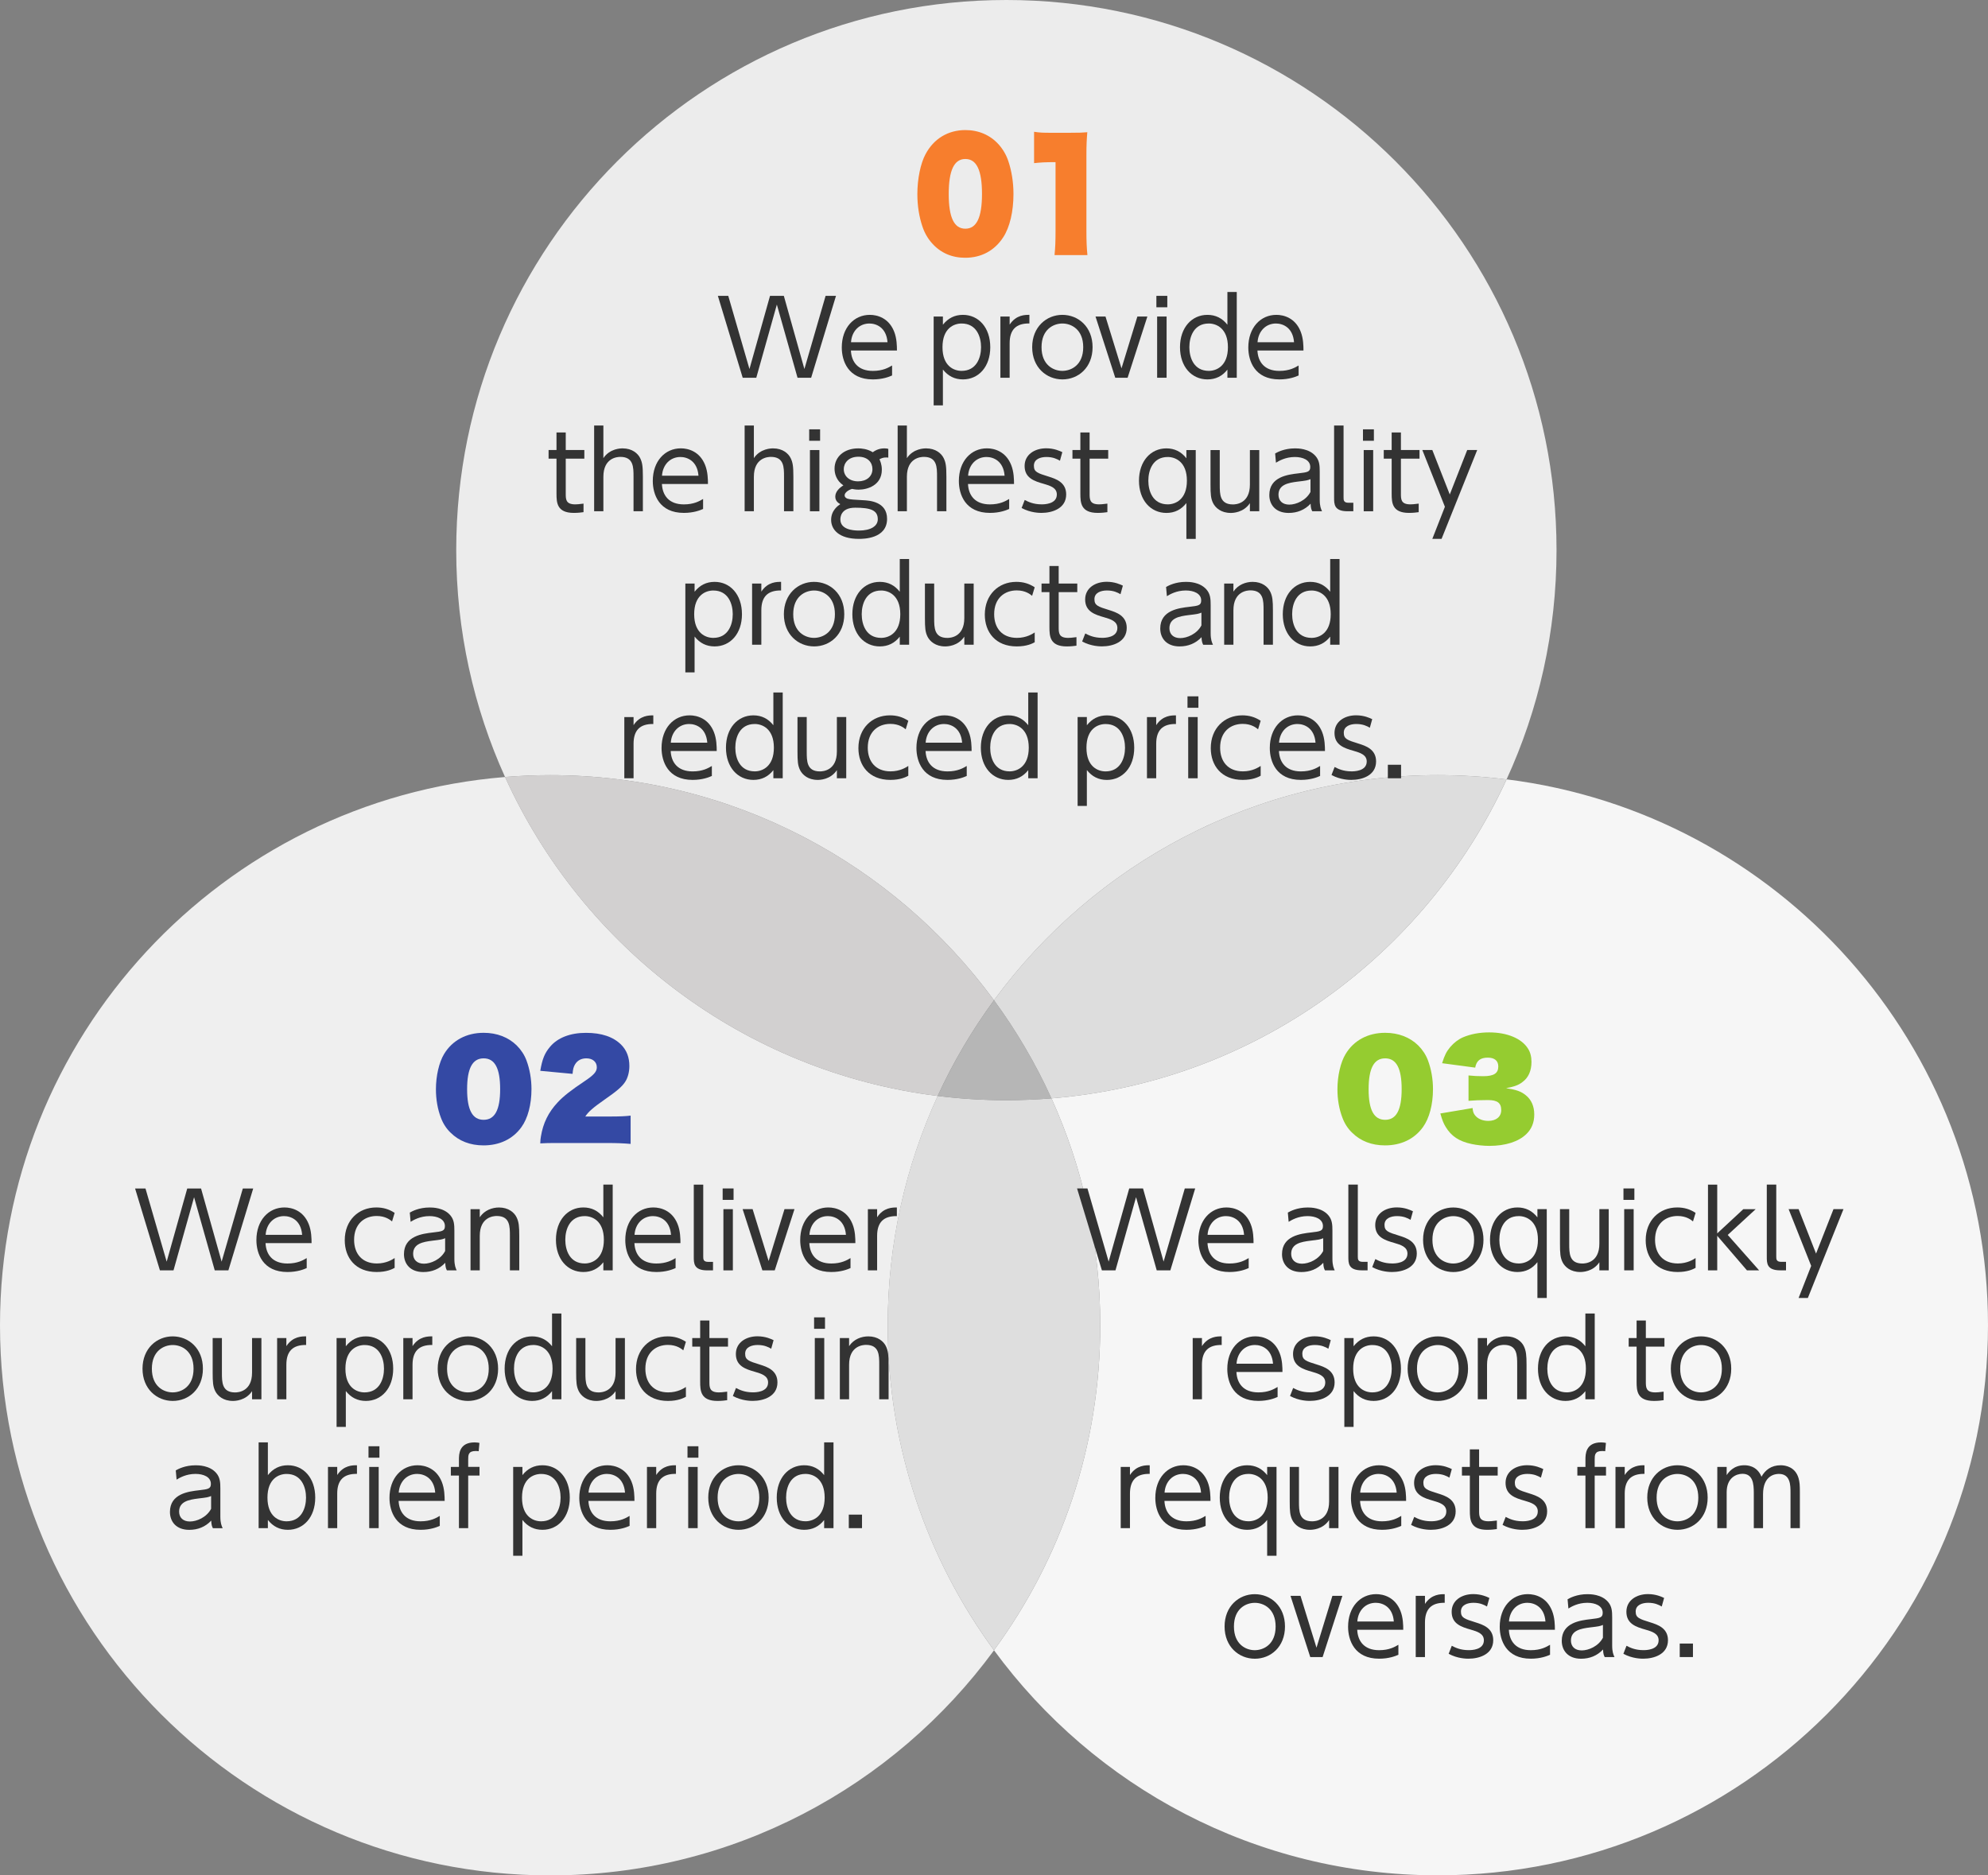 <?xml version="1.0" encoding="UTF-8"?><svg xmlns="http://www.w3.org/2000/svg" viewBox="0 0 535.53 505.21"><rect x="0" y="0" width="535.53" height="505.21" fill="#808080" stroke="none"/><defs><style>.cls-1{fill:#f77e2d;}.cls-2{fill:#f6f6f6;}.cls-3{fill:#ddd;}.cls-4{fill:#333;}.cls-5{fill:#efefef;}.cls-6{fill:#3449a4;}.cls-7{fill:#dedede;}.cls-8{fill:#b6b6b6;}.cls-9{fill:#ececec;}.cls-10{fill:#95cc30;}.cls-11{fill:#d2d0d0;}</style></defs><g id="_レイヤー_2"><path class="cls-9" d="M267.76,269.46c26.97-36.77,70.48-60.64,119.57-60.64,6.27,0,12.44.39,18.51,1.15,8.64-18.81,13.46-39.73,13.46-61.77C419.3,66.35,352.95,0,271.1,0S122.9,66.35,122.9,148.2c0,21.79,4.71,42.49,13.15,61.12,4-.32,8.05-.5,12.14-.5,49.09,0,92.6,23.88,119.57,60.64Z"/><path class="cls-5" d="M252.59,295.24c-52.03-6.48-95.68-39.93-116.53-85.92C59.89,215.49,0,279.26,0,357.02c0,81.85,66.35,148.2,148.2,148.2,49.09,0,92.6-23.88,119.57-60.64-17.99-24.53-28.63-54.8-28.63-87.55,0-22.05,4.82-42.97,13.46-61.77Z"/><path class="cls-11" d="M252.59,295.24c4.19-9.13,9.29-17.76,15.17-25.78-26.97-36.77-70.48-60.64-119.57-60.64-4.09,0-8.13.17-12.14.5,20.85,45.99,64.5,79.44,116.53,85.92Z"/><path class="cls-2" d="M405.84,209.97c-21.82,47.51-68.03,81.5-122.6,85.92,8.45,18.64,13.15,39.33,13.15,61.12,0,32.76-10.63,63.02-28.63,87.55,26.97,36.77,70.48,60.64,119.57,60.64,81.85,0,148.2-66.35,148.2-148.2,0-75.58-56.58-137.94-129.69-147.05Z"/><path class="cls-3" d="M267.76,269.46c6.02,8.21,11.23,17.06,15.47,26.43,54.57-4.42,100.78-38.41,122.6-85.92-6.06-.76-12.24-1.15-18.51-1.15-49.09,0-92.6,23.88-119.57,60.64Z"/><path class="cls-7" d="M283.24,295.89c-4,.32-8.05.5-12.14.5-6.27,0-12.44-.39-18.51-1.15-8.64,18.81-13.46,39.73-13.46,61.77,0,32.76,10.63,63.02,28.63,87.55,17.99-24.53,28.63-54.8,28.63-87.55,0-21.79-4.71-42.49-13.15-61.12Z"/><path class="cls-8" d="M252.59,295.24c6.06.76,12.24,1.15,18.51,1.15,4.09,0,8.13-.17,12.14-.5-4.25-9.37-9.45-18.22-15.47-26.43-5.88,8.02-10.98,16.65-15.17,25.78Z"/></g><g id="_レイヤー_1"><path class="cls-4" d="M203.74,101.76h-3.67l-6.69-22.06h2.8l5.71,19.71,5.54-19.71h3.72l5.54,19.71,5.71-19.71h2.8l-6.69,22.06h-3.67l-5.57-19.71-5.54,19.71Z"/><path class="cls-4" d="M229.22,94.43c.14,3.02,1.85,5.49,5.91,5.49,2.72,0,4.23-.9,5.18-1.46v2.69c-.76.34-2.52,1.06-5.18,1.06-6.66,0-8.37-4.98-8.37-8.6,0-5.35,3.3-8.79,7.56-8.79,2.02,0,5.07.84,6.52,4.45.76,1.85.78,4.03.78,5.15h-12.4ZM239.08,92.19c-.31-4-3.05-5.04-4.87-5.04-2.72,0-4.76,2.04-4.96,5.04h9.83Z"/><path class="cls-4" d="M254,87.48c1.4-1.76,3.16-2.66,5.4-2.66,4.2,0,7.36,3.42,7.36,8.71s-3.16,8.68-7.36,8.68c-2.24,0-4-.9-5.4-2.66v9.66h-2.49v-23.94h2.49v2.21ZM259.04,99.91c4,0,5.24-3.56,5.24-6.38s-1.23-6.38-5.24-6.38c-2.07,0-5.15,1.26-5.15,6.38s3.08,6.38,5.15,6.38Z"/><path class="cls-4" d="M269.49,101.76v-16.49h2.49v2.18c1.76-2.69,4.26-2.63,5.32-2.63v2.32c-3.58-.06-5.32,1.68-5.32,5.32v9.3h-2.49Z"/><path class="cls-4" d="M286.17,84.82c4.31,0,8.15,3.22,8.15,8.71s-3.84,8.68-8.12,8.68-8.15-3.22-8.15-8.68,3.86-8.71,8.12-8.71ZM286.17,99.91c2.41,0,5.63-1.57,5.63-6.38s-3.22-6.38-5.6-6.38-5.63,1.54-5.63,6.38,3.25,6.38,5.6,6.38Z"/><path class="cls-4" d="M306.39,85.27h2.69l-5.32,16.49h-3.33l-5.32-16.49h2.69l4.31,13.97,4.28-13.97Z"/><path class="cls-4" d="M314.45,82.78h-2.94v-3.08h2.94v3.08ZM314.26,101.76h-2.55v-16.49h2.55v16.49Z"/><path class="cls-4" d="M330.64,99.58c-1.37,1.74-3.16,2.63-5.38,2.63-4.23,0-7.39-3.42-7.39-8.68s3.16-8.71,7.39-8.71c2.21,0,4,.9,5.38,2.66v-8.82h2.52v23.1h-2.52v-2.18ZM325.63,87.15c-4.03,0-5.24,3.56-5.24,6.38s1.2,6.38,5.24,6.38c2.04,0,5.15-1.29,5.15-6.38s-3.11-6.38-5.15-6.38Z"/><path class="cls-4" d="M338.73,94.43c.14,3.02,1.85,5.49,5.91,5.49,2.72,0,4.23-.9,5.18-1.46v2.69c-.76.34-2.52,1.06-5.18,1.06-6.66,0-8.37-4.98-8.37-8.6,0-5.35,3.3-8.79,7.56-8.79,2.02,0,5.07.84,6.52,4.45.76,1.85.78,4.03.78,5.15h-12.4ZM348.59,92.19c-.31-4-3.05-5.04-4.87-5.04-2.72,0-4.76,2.04-4.96,5.04h9.83Z"/><path class="cls-4" d="M149.91,116.5h2.49v4.73h5.01v2.32h-5.01v9.41c0,1.54,0,2.91,2.55,2.91.36,0,1.01-.03,2.24-.2v2.3c-.59.08-1.46.2-2.6.2-4.56,0-4.68-2.74-4.68-5.21v-9.41h-2.13v-2.32h2.13v-4.73Z"/><path class="cls-4" d="M160.05,137.73v-23.1h2.49v8.79c1.74-2.6,4.65-2.63,5.18-2.63,2.58,0,4.12,1.37,4.73,2.63.56,1.15.73,2.16.73,5.01v9.3h-2.52v-9.3c0-2.58,0-5.35-3.56-5.35-.78,0-4.56.22-4.56,5.35v9.3h-2.49Z"/><path class="cls-4" d="M178.31,130.39c.14,3.02,1.85,5.49,5.91,5.49,2.72,0,4.23-.9,5.18-1.46v2.69c-.76.34-2.52,1.06-5.18,1.06-6.66,0-8.37-4.98-8.37-8.6,0-5.35,3.3-8.79,7.56-8.79,2.02,0,5.07.84,6.52,4.45.76,1.85.78,4.03.78,5.15h-12.4ZM188.16,128.15c-.31-4-3.05-5.04-4.87-5.04-2.72,0-4.76,2.04-4.96,5.04h9.83Z"/><path class="cls-4" d="M200.59,137.73v-23.1h2.49v8.79c1.74-2.6,4.65-2.63,5.18-2.63,2.58,0,4.12,1.37,4.73,2.63.56,1.15.73,2.16.73,5.01v9.3h-2.52v-9.3c0-2.58,0-5.35-3.56-5.35-.78,0-4.56.22-4.56,5.35v9.3h-2.49Z"/><path class="cls-4" d="M220.92,118.74h-2.94v-3.08h2.94v3.08ZM220.73,137.73h-2.55v-16.49h2.55v16.49Z"/><path class="cls-4" d="M239.29,123.28c-.48-.06-1.37-.14-2.38.45.14.31.64,1.29.64,2.8,0,4.23-3.92,5.38-6.24,5.38-.87,0-1.46-.14-1.79-.2-1.09.31-1.99,1.06-1.99,1.71,0,.59.5.81.76.92.7.22,1.76.28,4.31.42,1.54.08,6.36.34,6.36,5.01,0,5.4-6.44,5.4-7.59,5.4-5.43,0-7.48-2.55-7.48-5.12s1.9-3.86,2.46-4.23c-.56-.34-1.34-.87-1.34-2.04,0-1.32,1.12-2.38,2.18-3.02-1.93-1.32-2.38-3.19-2.38-4.51,0-3.19,2.6-5.46,6.38-5.46.81,0,2.44.11,3.92,1.04.95-.7,1.96-1.04,3.14-1.04.56,0,.76.06,1.04.14v2.35ZM230.36,136.77c-3.98,0-3.98,2.77-3.98,3.16,0,2.66,3.22,3,4.98,3,3.14,0,5.1-1.15,5.1-3.05,0-2.44-1.96-3.11-6.1-3.11ZM227.3,126.42c0,1.79,1.46,3.25,3.86,3.25,2.27,0,3.86-1.32,3.86-3.3,0-1.76-1.23-3.33-3.78-3.33-2.74,0-3.95,1.76-3.95,3.39Z"/><path class="cls-4" d="M241.81,137.73v-23.1h2.49v8.79c1.74-2.6,4.65-2.63,5.18-2.63,2.58,0,4.12,1.37,4.73,2.63.56,1.15.73,2.16.73,5.01v9.3h-2.52v-9.3c0-2.58,0-5.35-3.56-5.35-.78,0-4.56.22-4.56,5.35v9.3h-2.49Z"/><path class="cls-4" d="M260.76,130.39c.14,3.02,1.85,5.49,5.91,5.49,2.72,0,4.23-.9,5.18-1.46v2.69c-.76.34-2.52,1.06-5.18,1.06-6.66,0-8.37-4.98-8.37-8.6,0-5.35,3.3-8.79,7.56-8.79,2.02,0,5.07.84,6.52,4.45.76,1.85.78,4.03.78,5.15h-12.4ZM270.62,128.15c-.31-4-3.05-5.04-4.87-5.04-2.72,0-4.76,2.04-4.96,5.04h9.83Z"/><path class="cls-4" d="M285.54,124.12c-.78-.45-1.85-1.01-3.67-1.01-1.57,0-3.36.56-3.36,2.35,0,1.68.92,1.99,4,2.94,1.85.59,4.7,1.48,4.7,4.79,0,3.78-3.72,4.98-6.66,4.98-.5,0-2.94,0-5.35-1.32l.84-2.16c.92.48,2.32,1.18,4.56,1.18.59,0,4.09,0,4.09-2.66,0-1.85-1.88-2.38-3.5-2.86-2.58-.73-5.18-1.57-5.18-4.82,0-3.05,2.69-4.76,5.82-4.76,2.16,0,3.7.73,4.34,1.04l-.64,2.3Z"/><path class="cls-4" d="M291.03,116.5h2.49v4.73h5.01v2.32h-5.01v9.41c0,1.54,0,2.91,2.55,2.91.36,0,1.01-.03,2.24-.2v2.3c-.59.08-1.46.2-2.6.2-4.56,0-4.68-2.74-4.68-5.21v-9.41h-2.13v-2.32h2.13v-4.73Z"/><path class="cls-4" d="M319.59,121.24h2.52v23.94h-2.52v-9.66c-1.37,1.76-3.16,2.66-5.38,2.66-4.23,0-7.39-3.42-7.39-8.68s3.16-8.71,7.39-8.71c2.21,0,4,.9,5.38,2.66v-2.21ZM314.58,123.11c-4.03,0-5.24,3.56-5.24,6.38s1.2,6.38,5.24,6.38c2.04,0,5.15-1.29,5.15-6.38s-3.11-6.38-5.15-6.38Z"/><path class="cls-4" d="M339.22,121.24v16.49h-2.52v-2.18c-1.74,2.6-4.65,2.63-5.18,2.63-2.58,0-4.09-1.37-4.73-2.63-.62-1.26-.7-2.41-.7-5.01v-9.3h2.49v9.3c0,2.6,0,5.35,3.56,5.35.78,0,4.56-.2,4.56-5.35v-9.3h2.52Z"/><path class="cls-4" d="M343.5,122.16c.64-.36,2.49-1.37,5.35-1.37.73,0,3.75,0,5.54,2.07,1.04,1.2,1.12,2.52,1.12,4.2v7.56c0,1.76.34,2.49.62,3.11h-2.63c-.2-.39-.42-.84-.45-2.04-1.57,1.68-3.61,2.49-5.91,2.49-3.58,0-5.21-2.27-5.21-4.82,0-4.93,5.01-5.52,7.87-5.85,2.35-.28,3.16-.36,3.16-1.71,0-1.9-2.04-2.69-4.14-2.69-2.55,0-4.31,1.06-5.1,1.54l-.22-2.49ZM353.02,129.08c-.84.34-1.09.39-3.5.67-2.44.31-5.12.78-5.12,3.53,0,1.6,1.06,2.66,2.91,2.66s4.51-1.12,5.71-3.42v-3.44Z"/><path class="cls-4" d="M364.56,137.73h-1.54c-3.64,0-3.64-1.9-3.64-3.67v-19.43h2.55v19.35c0,.73,0,1.46,1.34,1.46h1.29v2.3Z"/><path class="cls-4" d="M370.1,118.74h-2.94v-3.08h2.94v3.08ZM369.91,137.73h-2.55v-16.49h2.55v16.49Z"/><path class="cls-4" d="M374.89,116.5h2.49v4.73h5.01v2.32h-5.01v9.41c0,1.54,0,2.91,2.55,2.91.36,0,1.01-.03,2.24-.2v2.3c-.59.08-1.46.2-2.6.2-4.56,0-4.68-2.74-4.68-5.21v-9.41h-2.13v-2.32h2.13v-4.73Z"/><path class="cls-4" d="M389.23,136.52l-6.08-15.29h2.69l4.7,11.98,4.7-11.98h2.69l-9.6,23.94h-2.49l3.39-8.65Z"/><path class="cls-4" d="M187.11,159.41c1.4-1.76,3.16-2.66,5.4-2.66,4.2,0,7.36,3.42,7.36,8.71s-3.16,8.68-7.36,8.68c-2.24,0-4-.9-5.4-2.66v9.66h-2.49v-23.94h2.49v2.21ZM192.15,171.84c4,0,5.24-3.56,5.24-6.38s-1.23-6.38-5.24-6.38c-2.07,0-5.15,1.26-5.15,6.38s3.08,6.38,5.15,6.38Z"/><path class="cls-4" d="M202.6,173.69v-16.49h2.49v2.18c1.76-2.69,4.26-2.63,5.32-2.63v2.32c-3.58-.06-5.32,1.68-5.32,5.32v9.3h-2.49Z"/><path class="cls-4" d="M219.28,156.75c4.31,0,8.15,3.22,8.15,8.71s-3.84,8.68-8.12,8.68-8.15-3.22-8.15-8.68,3.86-8.71,8.12-8.71ZM219.28,171.84c2.41,0,5.63-1.57,5.63-6.38s-3.22-6.38-5.6-6.38-5.63,1.54-5.63,6.38,3.25,6.38,5.6,6.38Z"/><path class="cls-4" d="M242.38,171.51c-1.37,1.74-3.16,2.63-5.38,2.63-4.23,0-7.39-3.42-7.39-8.68s3.16-8.71,7.39-8.71c2.21,0,4,.9,5.38,2.66v-8.82h2.52v23.1h-2.52v-2.18ZM237.37,159.08c-4.03,0-5.24,3.56-5.24,6.38s1.2,6.38,5.24,6.38c2.04,0,5.15-1.29,5.15-6.38s-3.11-6.38-5.15-6.38Z"/><path class="cls-4" d="M262.29,157.2v16.49h-2.52v-2.18c-1.74,2.6-4.65,2.63-5.18,2.63-2.58,0-4.09-1.37-4.73-2.63-.62-1.26-.7-2.41-.7-5.01v-9.3h2.49v9.3c0,2.6,0,5.35,3.56,5.35.78,0,4.56-.2,4.56-5.35v-9.3h2.52Z"/><path class="cls-4" d="M278.73,173.02c-.62.34-2.1,1.12-4.84,1.12-5.71,0-8.6-3.84-8.6-8.57,0-5.32,3.67-8.82,8.48-8.82,1.85,0,3.42.45,4.96,1.46l-.7,2.3c-.48-.39-1.76-1.46-4.14-1.46-3.28,0-6.08,2.1-6.08,6.41,0,3.7,2.1,6.38,6.13,6.38,2.55,0,4.17-1.06,4.79-1.46v2.63Z"/><path class="cls-4" d="M282.7,152.47h2.49v4.73h5.01v2.32h-5.01v9.41c0,1.54,0,2.91,2.55,2.91.36,0,1.01-.03,2.24-.2v2.3c-.59.08-1.46.2-2.6.2-4.56,0-4.68-2.74-4.68-5.21v-9.41h-2.13v-2.32h2.13v-4.73Z"/><path class="cls-4" d="M301.85,160.08c-.78-.45-1.85-1.01-3.67-1.01-1.57,0-3.36.56-3.36,2.35,0,1.68.92,1.99,4,2.94,1.85.59,4.7,1.48,4.7,4.79,0,3.78-3.72,4.98-6.66,4.98-.5,0-2.94,0-5.35-1.32l.84-2.16c.92.48,2.32,1.18,4.56,1.18.59,0,4.09,0,4.09-2.66,0-1.85-1.88-2.38-3.5-2.86-2.58-.73-5.18-1.57-5.18-4.82,0-3.05,2.69-4.76,5.82-4.76,2.16,0,3.7.73,4.34,1.04l-.64,2.3Z"/><path class="cls-4" d="M314.12,158.12c.64-.36,2.49-1.37,5.35-1.37.73,0,3.75,0,5.54,2.07,1.04,1.2,1.12,2.52,1.12,4.2v7.56c0,1.76.34,2.49.62,3.11h-2.63c-.2-.39-.42-.84-.45-2.04-1.57,1.68-3.61,2.49-5.91,2.49-3.58,0-5.21-2.27-5.21-4.82,0-4.93,5.01-5.52,7.87-5.85,2.35-.28,3.16-.36,3.16-1.71,0-1.9-2.04-2.69-4.14-2.69-2.55,0-4.31,1.06-5.1,1.54l-.22-2.49ZM323.64,165.04c-.84.34-1.09.39-3.5.67-2.44.31-5.12.78-5.12,3.53,0,1.6,1.06,2.66,2.91,2.66s4.51-1.12,5.71-3.42v-3.44Z"/><path class="cls-4" d="M329.77,173.69v-16.49h2.49v2.18c1.26-1.9,3.36-2.63,5.18-2.63,2.58,0,4.12,1.37,4.73,2.63.62,1.26.73,2.49.73,5.01v9.3h-2.52v-9.3c0-2.58,0-5.35-3.56-5.35-.78,0-4.56.22-4.56,5.35v9.3h-2.49Z"/><path class="cls-4" d="M358.33,171.51c-1.37,1.74-3.16,2.63-5.38,2.63-4.23,0-7.39-3.42-7.39-8.68s3.16-8.71,7.39-8.71c2.21,0,4,.9,5.38,2.66v-8.82h2.52v23.1h-2.52v-2.18ZM353.32,159.08c-4.03,0-5.24,3.56-5.24,6.38s1.2,6.38,5.24,6.38c2.04,0,5.15-1.29,5.15-6.38s-3.11-6.38-5.15-6.38Z"/><path class="cls-4" d="M168.18,209.66v-16.49h2.49v2.18c1.76-2.69,4.26-2.63,5.32-2.63v2.32c-3.58-.06-5.32,1.68-5.32,5.32v9.3h-2.49Z"/><path class="cls-4" d="M180.67,202.32c.14,3.02,1.85,5.49,5.91,5.49,2.72,0,4.23-.9,5.18-1.46v2.69c-.76.34-2.52,1.06-5.18,1.06-6.66,0-8.37-4.98-8.37-8.6,0-5.35,3.3-8.79,7.56-8.79,2.02,0,5.07.84,6.52,4.45.76,1.85.78,4.03.78,5.15h-12.4ZM190.53,200.08c-.31-4-3.05-5.04-4.87-5.04-2.72,0-4.76,2.04-4.96,5.04h9.83Z"/><path class="cls-4" d="M208.33,207.47c-1.37,1.74-3.16,2.63-5.38,2.63-4.23,0-7.39-3.42-7.39-8.68s3.16-8.71,7.39-8.71c2.21,0,4,.9,5.38,2.66v-8.82h2.52v23.1h-2.52v-2.18ZM203.32,195.04c-4.03,0-5.24,3.56-5.24,6.38s1.2,6.38,5.24,6.38c2.04,0,5.15-1.29,5.15-6.38s-3.11-6.38-5.15-6.38Z"/><path class="cls-4" d="M227.96,193.16v16.49h-2.52v-2.18c-1.74,2.6-4.65,2.63-5.18,2.63-2.58,0-4.09-1.37-4.73-2.63-.62-1.26-.7-2.41-.7-5.01v-9.3h2.49v9.3c0,2.6,0,5.35,3.56,5.35.78,0,4.56-.2,4.56-5.35v-9.3h2.52Z"/><path class="cls-4" d="M244.68,208.98c-.62.34-2.1,1.12-4.84,1.12-5.71,0-8.6-3.84-8.6-8.57,0-5.32,3.67-8.82,8.48-8.82,1.85,0,3.42.45,4.96,1.46l-.7,2.3c-.48-.39-1.76-1.46-4.14-1.46-3.28,0-6.08,2.1-6.08,6.41,0,3.7,2.1,6.38,6.13,6.38,2.55,0,4.17-1.06,4.79-1.46v2.63Z"/><path class="cls-4" d="M249.33,202.32c.14,3.02,1.85,5.49,5.91,5.49,2.72,0,4.23-.9,5.18-1.46v2.69c-.76.34-2.52,1.06-5.18,1.06-6.66,0-8.37-4.98-8.37-8.6,0-5.35,3.3-8.79,7.56-8.79,2.02,0,5.07.84,6.52,4.45.76,1.85.78,4.03.78,5.15h-12.4ZM259.18,200.08c-.31-4-3.05-5.04-4.87-5.04-2.72,0-4.76,2.04-4.96,5.04h9.83Z"/><path class="cls-4" d="M276.99,207.47c-1.37,1.74-3.16,2.63-5.38,2.63-4.23,0-7.39-3.42-7.39-8.68s3.16-8.71,7.39-8.71c2.21,0,4,.9,5.38,2.66v-8.82h2.52v23.1h-2.52v-2.18ZM271.98,195.04c-4.03,0-5.24,3.56-5.24,6.38s1.2,6.38,5.24,6.38c2.04,0,5.15-1.29,5.15-6.38s-3.11-6.38-5.15-6.38Z"/><path class="cls-4" d="M292.78,195.38c1.4-1.76,3.16-2.66,5.4-2.66,4.2,0,7.36,3.42,7.36,8.71s-3.16,8.68-7.36,8.68c-2.24,0-4-.9-5.4-2.66v9.66h-2.49v-23.94h2.49v2.21ZM297.82,207.81c4,0,5.24-3.56,5.24-6.38s-1.23-6.38-5.24-6.38c-2.07,0-5.15,1.26-5.15,6.38s3.08,6.38,5.15,6.38Z"/><path class="cls-4" d="M308.97,209.66v-16.49h2.49v2.18c1.76-2.69,4.26-2.63,5.32-2.63v2.32c-3.58-.06-5.32,1.68-5.32,5.32v9.3h-2.49Z"/><path class="cls-4" d="M322.83,190.67h-2.94v-3.08h2.94v3.08ZM322.63,209.66h-2.55v-16.49h2.55v16.49Z"/><path class="cls-4" d="M339.6,208.98c-.62.34-2.1,1.12-4.84,1.12-5.71,0-8.6-3.84-8.6-8.57,0-5.32,3.67-8.82,8.48-8.82,1.85,0,3.42.45,4.96,1.46l-.7,2.3c-.48-.39-1.76-1.46-4.14-1.46-3.28,0-6.08,2.1-6.08,6.41,0,3.7,2.1,6.38,6.13,6.38,2.55,0,4.17-1.06,4.79-1.46v2.63Z"/><path class="cls-4" d="M344.52,202.32c.14,3.02,1.85,5.49,5.91,5.49,2.72,0,4.23-.9,5.18-1.46v2.69c-.76.34-2.52,1.06-5.18,1.06-6.66,0-8.37-4.98-8.37-8.6,0-5.35,3.3-8.79,7.56-8.79,2.02,0,5.07.84,6.52,4.45.76,1.85.78,4.03.78,5.15h-12.4ZM354.38,200.08c-.31-4-3.05-5.04-4.87-5.04-2.72,0-4.76,2.04-4.96,5.04h9.83Z"/><path class="cls-4" d="M369.02,196.05c-.78-.45-1.85-1.01-3.67-1.01-1.57,0-3.36.56-3.36,2.35,0,1.68.92,1.99,4,2.94,1.85.59,4.7,1.48,4.7,4.79,0,3.78-3.72,4.98-6.66,4.98-.5,0-2.94,0-5.35-1.32l.84-2.16c.92.48,2.32,1.18,4.56,1.18.59,0,4.09,0,4.09-2.66,0-1.85-1.88-2.38-3.5-2.86-2.58-.73-5.18-1.57-5.18-4.82,0-3.05,2.69-4.76,5.82-4.76,2.16,0,3.7.73,4.34,1.04l-.64,2.3Z"/><path class="cls-4" d="M377.42,206.02v3.64h-3.56v-3.64h3.56Z"/><path class="cls-4" d="M46.75,342.23h-3.67l-6.69-22.06h2.8l5.71,19.71,5.54-19.71h3.72l5.54,19.71,5.71-19.71h2.8l-6.69,22.06h-3.67l-5.57-19.71-5.54,19.71Z"/><path class="cls-4" d="M71.53,334.89c.14,3.02,1.85,5.49,5.91,5.49,2.72,0,4.23-.9,5.18-1.46v2.69c-.76.34-2.52,1.06-5.18,1.06-6.66,0-8.37-4.98-8.37-8.6,0-5.35,3.3-8.79,7.56-8.79,2.02,0,5.07.84,6.52,4.45.76,1.85.78,4.03.78,5.15h-12.4ZM81.39,332.65c-.31-4-3.05-5.04-4.87-5.04-2.72,0-4.76,2.04-4.96,5.04h9.83Z"/><path class="cls-4" d="M106.31,341.55c-.62.34-2.1,1.12-4.84,1.12-5.71,0-8.6-3.84-8.6-8.57,0-5.32,3.67-8.82,8.48-8.82,1.85,0,3.42.45,4.96,1.46l-.7,2.3c-.48-.39-1.76-1.46-4.14-1.46-3.28,0-6.08,2.1-6.08,6.41,0,3.7,2.1,6.38,6.13,6.38,2.55,0,4.17-1.06,4.79-1.46v2.63Z"/><path class="cls-4" d="M110.39,326.66c.64-.36,2.49-1.37,5.35-1.37.73,0,3.75,0,5.54,2.07,1.04,1.2,1.12,2.52,1.12,4.2v7.56c0,1.76.34,2.49.62,3.11h-2.63c-.2-.39-.42-.84-.45-2.04-1.57,1.68-3.61,2.49-5.91,2.49-3.58,0-5.21-2.27-5.21-4.82,0-4.93,5.01-5.52,7.87-5.85,2.35-.28,3.16-.36,3.16-1.71,0-1.9-2.04-2.69-4.14-2.69-2.55,0-4.31,1.06-5.1,1.54l-.22-2.49ZM119.91,333.57c-.84.34-1.09.39-3.5.67-2.44.31-5.12.78-5.12,3.53,0,1.6,1.06,2.66,2.91,2.66s4.51-1.12,5.71-3.42v-3.44Z"/><path class="cls-4" d="M126.75,342.23v-16.49h2.49v2.18c1.26-1.9,3.36-2.63,5.18-2.63,2.58,0,4.12,1.37,4.73,2.63.62,1.26.73,2.49.73,5.01v9.3h-2.52v-9.3c0-2.58,0-5.35-3.56-5.35-.78,0-4.56.22-4.56,5.35v9.3h-2.49Z"/><path class="cls-4" d="M162.53,340.04c-1.37,1.74-3.16,2.63-5.38,2.63-4.23,0-7.39-3.42-7.39-8.68s3.16-8.71,7.39-8.71c2.21,0,4,.9,5.38,2.66v-8.82h2.52v23.1h-2.52v-2.18ZM157.52,327.61c-4.03,0-5.24,3.56-5.24,6.38s1.2,6.38,5.24,6.38c2.04,0,5.15-1.29,5.15-6.38s-3.11-6.38-5.15-6.38Z"/><path class="cls-4" d="M170.9,334.89c.14,3.02,1.85,5.49,5.91,5.49,2.72,0,4.23-.9,5.18-1.46v2.69c-.76.34-2.52,1.06-5.18,1.06-6.66,0-8.37-4.98-8.37-8.6,0-5.35,3.3-8.79,7.56-8.79,2.02,0,5.07.84,6.52,4.45.76,1.85.78,4.03.78,5.15h-12.4ZM180.76,332.65c-.31-4-3.05-5.04-4.87-5.04-2.72,0-4.76,2.04-4.96,5.04h9.83Z"/><path class="cls-4" d="M192.07,342.23h-1.54c-3.64,0-3.64-1.9-3.64-3.67v-19.43h2.55v19.35c0,.73,0,1.46,1.34,1.46h1.29v2.3Z"/><path class="cls-4" d="M197.61,323.24h-2.94v-3.08h2.94v3.08ZM197.42,342.23h-2.55v-16.49h2.55v16.49Z"/><path class="cls-4" d="M211.33,325.73h2.69l-5.32,16.49h-3.33l-5.32-16.49h2.69l4.31,13.97,4.28-13.97Z"/><path class="cls-4" d="M218.02,334.89c.14,3.02,1.85,5.49,5.91,5.49,2.72,0,4.23-.9,5.18-1.46v2.69c-.76.34-2.52,1.06-5.18,1.06-6.66,0-8.37-4.98-8.37-8.6,0-5.35,3.3-8.79,7.56-8.79,2.02,0,5.07.84,6.52,4.45.76,1.85.78,4.03.78,5.15h-12.4ZM227.88,332.65c-.31-4-3.05-5.04-4.87-5.04-2.72,0-4.76,2.04-4.96,5.04h9.83Z"/><path class="cls-4" d="M233.79,342.23v-16.49h2.49v2.18c1.76-2.69,4.26-2.63,5.32-2.63v2.32c-3.58-.06-5.32,1.68-5.32,5.32v9.3h-2.49Z"/><path class="cls-4" d="M46.51,360.01c4.31,0,8.15,3.22,8.15,8.71s-3.84,8.68-8.12,8.68-8.15-3.22-8.15-8.68,3.86-8.71,8.12-8.71ZM46.51,375.1c2.41,0,5.63-1.57,5.63-6.38s-3.22-6.38-5.6-6.38-5.63,1.54-5.63,6.38,3.25,6.38,5.6,6.38Z"/><path class="cls-4" d="M70.42,360.46v16.49h-2.52v-2.18c-1.74,2.6-4.65,2.63-5.18,2.63-2.58,0-4.09-1.37-4.73-2.63-.62-1.26-.7-2.41-.7-5.01v-9.3h2.49v9.3c0,2.6,0,5.35,3.56,5.35.78,0,4.56-.2,4.56-5.35v-9.3h2.52Z"/><path class="cls-4" d="M74.65,376.95v-16.49h2.49v2.18c1.76-2.69,4.26-2.63,5.32-2.63v2.32c-3.58-.06-5.32,1.68-5.32,5.32v9.3h-2.49Z"/><path class="cls-4" d="M93.16,362.67c1.4-1.76,3.16-2.66,5.4-2.66,4.2,0,7.36,3.42,7.36,8.71s-3.16,8.68-7.36,8.68c-2.24,0-4-.9-5.4-2.66v9.66h-2.49v-23.94h2.49v2.21ZM98.2,375.1c4,0,5.24-3.56,5.24-6.38s-1.23-6.38-5.24-6.38c-2.07,0-5.15,1.26-5.15,6.38s3.08,6.38,5.15,6.38Z"/><path class="cls-4" d="M108.64,376.95v-16.49h2.49v2.18c1.76-2.69,4.26-2.63,5.32-2.63v2.32c-3.58-.06-5.32,1.68-5.32,5.32v9.3h-2.49Z"/><path class="cls-4" d="M126.03,360.01c4.31,0,8.15,3.22,8.15,8.71s-3.84,8.68-8.12,8.68-8.15-3.22-8.15-8.68,3.86-8.71,8.12-8.71ZM126.03,375.1c2.41,0,5.63-1.57,5.63-6.38s-3.22-6.38-5.6-6.38-5.63,1.54-5.63,6.38,3.25,6.38,5.6,6.38Z"/><path class="cls-4" d="M148.71,374.77c-1.37,1.74-3.16,2.63-5.38,2.63-4.23,0-7.39-3.42-7.39-8.68s3.16-8.71,7.39-8.71c2.21,0,4,.9,5.38,2.66v-8.82h2.52v23.1h-2.52v-2.18ZM143.7,362.33c-4.03,0-5.24,3.56-5.24,6.38s1.2,6.38,5.24,6.38c2.04,0,5.15-1.29,5.15-6.38s-3.11-6.38-5.15-6.38Z"/><path class="cls-4" d="M168.34,360.46v16.49h-2.52v-2.18c-1.74,2.6-4.65,2.63-5.18,2.63-2.58,0-4.09-1.37-4.73-2.63-.62-1.26-.7-2.41-.7-5.01v-9.3h2.49v9.3c0,2.6,0,5.35,3.56,5.35.78,0,4.56-.2,4.56-5.35v-9.3h2.52Z"/><path class="cls-4" d="M184.77,376.28c-.62.34-2.1,1.12-4.84,1.12-5.71,0-8.6-3.84-8.6-8.57,0-5.32,3.67-8.82,8.48-8.82,1.85,0,3.42.45,4.96,1.46l-.7,2.3c-.48-.39-1.76-1.46-4.14-1.46-3.28,0-6.08,2.1-6.08,6.41,0,3.7,2.1,6.38,6.13,6.38,2.55,0,4.17-1.06,4.79-1.46v2.63Z"/><path class="cls-4" d="M188.61,355.73h2.49v4.73h5.01v2.32h-5.01v9.41c0,1.54,0,2.91,2.55,2.91.36,0,1.01-.03,2.24-.2v2.3c-.59.08-1.46.2-2.6.2-4.56,0-4.68-2.74-4.68-5.21v-9.41h-2.13v-2.32h2.13v-4.73Z"/><path class="cls-4" d="M207.76,363.34c-.78-.45-1.85-1.01-3.67-1.01-1.57,0-3.36.56-3.36,2.35,0,1.68.92,1.99,4,2.94,1.85.59,4.7,1.48,4.7,4.79,0,3.78-3.72,4.98-6.66,4.98-.5,0-2.94,0-5.35-1.32l.84-2.16c.92.48,2.32,1.18,4.56,1.18.59,0,4.09,0,4.09-2.66,0-1.85-1.88-2.38-3.5-2.86-2.58-.73-5.18-1.57-5.18-4.82,0-3.05,2.69-4.76,5.82-4.76,2.16,0,3.7.73,4.34,1.04l-.64,2.3Z"/><path class="cls-4" d="M222.24,357.97h-2.94v-3.08h2.94v3.08ZM222.04,376.95h-2.55v-16.49h2.55v16.49Z"/><path class="cls-4" d="M226.24,376.95v-16.49h2.49v2.18c1.26-1.9,3.36-2.63,5.18-2.63,2.58,0,4.12,1.37,4.73,2.63.62,1.26.73,2.49.73,5.01v9.3h-2.52v-9.3c0-2.58,0-5.35-3.56-5.35-.78,0-4.56.22-4.56,5.35v9.3h-2.49Z"/><path class="cls-4" d="M47.35,396.11c.64-.36,2.49-1.37,5.35-1.37.73,0,3.75,0,5.54,2.07,1.04,1.2,1.12,2.52,1.12,4.2v7.56c0,1.76.34,2.49.62,3.11h-2.63c-.2-.39-.42-.84-.45-2.04-1.57,1.68-3.61,2.49-5.91,2.49-3.58,0-5.21-2.27-5.21-4.82,0-4.93,5.01-5.52,7.87-5.85,2.35-.28,3.16-.36,3.16-1.71,0-1.9-2.04-2.69-4.14-2.69-2.55,0-4.31,1.06-5.1,1.54l-.22-2.49ZM56.87,403.02c-.84.34-1.09.39-3.5.67-2.44.31-5.12.78-5.12,3.53,0,1.6,1.06,2.66,2.91,2.66s4.51-1.12,5.71-3.42v-3.44Z"/><path class="cls-4" d="M72.16,411.67h-2.49v-23.1h2.49v8.82c1.4-1.76,3.16-2.66,5.4-2.66,4.2,0,7.36,3.42,7.36,8.71s-3.16,8.68-7.36,8.68c-2.24,0-4-.9-5.4-2.66v2.21ZM77.2,409.83c4,0,5.24-3.56,5.24-6.38s-1.23-6.38-5.24-6.38c-2.07,0-5.15,1.26-5.15,6.38s3.08,6.38,5.15,6.38Z"/><path class="cls-4" d="M88.35,411.67v-16.49h2.49v2.18c1.76-2.69,4.26-2.63,5.32-2.63v2.32c-3.58-.06-5.32,1.68-5.32,5.32v9.3h-2.49Z"/><path class="cls-4" d="M102.21,392.69h-2.94v-3.08h2.94v3.08ZM102.01,411.67h-2.55v-16.49h2.55v16.49Z"/><path class="cls-4" d="M107.38,404.34c.14,3.02,1.85,5.49,5.91,5.49,2.72,0,4.23-.9,5.18-1.46v2.69c-.76.34-2.52,1.06-5.18,1.06-6.66,0-8.37-4.98-8.37-8.6,0-5.35,3.3-8.79,7.56-8.79,2.02,0,5.07.84,6.52,4.45.76,1.85.78,4.03.78,5.15h-12.4ZM117.24,402.1c-.31-4-3.05-5.04-4.87-5.04-2.72,0-4.76,2.04-4.96,5.04h9.83Z"/><path class="cls-4" d="M129.17,395.18v2.32h-3.05v14.17h-2.49v-14.17h-2.18v-2.32h2.18v-1.96c0-1.4,0-4.65,4.23-4.65.56,0,.98.08,1.29.14l-.2,2.24c-.22-.03-.45-.06-.81-.06-2.02,0-2.02,1.12-2.02,2.32v1.96h3.05Z"/><path class="cls-4" d="M140.73,397.39c1.4-1.76,3.16-2.66,5.4-2.66,4.2,0,7.36,3.42,7.36,8.71s-3.16,8.68-7.36,8.68c-2.24,0-4-.9-5.4-2.66v9.66h-2.49v-23.94h2.49v2.21ZM145.77,409.83c4,0,5.24-3.56,5.24-6.38s-1.23-6.38-5.24-6.38c-2.07,0-5.15,1.26-5.15,6.38s3.08,6.38,5.15,6.38Z"/><path class="cls-4" d="M158.51,404.34c.14,3.02,1.85,5.49,5.91,5.49,2.72,0,4.23-.9,5.18-1.46v2.69c-.76.34-2.52,1.06-5.18,1.06-6.66,0-8.37-4.98-8.37-8.6,0-5.35,3.3-8.79,7.56-8.79,2.02,0,5.07.84,6.52,4.45.76,1.85.78,4.03.78,5.15h-12.4ZM168.37,402.1c-.31-4-3.05-5.04-4.87-5.04-2.72,0-4.76,2.04-4.96,5.04h9.83Z"/><path class="cls-4" d="M174.28,411.67v-16.49h2.49v2.18c1.76-2.69,4.26-2.63,5.32-2.63v2.32c-3.58-.06-5.32,1.68-5.32,5.32v9.3h-2.49Z"/><path class="cls-4" d="M188.14,392.69h-2.94v-3.08h2.94v3.08ZM187.94,411.67h-2.55v-16.49h2.55v16.49Z"/><path class="cls-4" d="M198.91,394.73c4.31,0,8.15,3.22,8.15,8.71s-3.84,8.68-8.12,8.68-8.15-3.22-8.15-8.68,3.86-8.71,8.12-8.71ZM198.91,409.83c2.41,0,5.63-1.57,5.63-6.38s-3.22-6.38-5.6-6.38-5.63,1.54-5.63,6.38,3.25,6.38,5.6,6.38Z"/><path class="cls-4" d="M222.01,409.49c-1.37,1.74-3.16,2.63-5.38,2.63-4.23,0-7.39-3.42-7.39-8.68s3.16-8.71,7.39-8.71c2.21,0,4,.9,5.38,2.66v-8.82h2.52v23.1h-2.52v-2.18ZM217,397.06c-4.03,0-5.24,3.56-5.24,6.38s1.2,6.38,5.24,6.38c2.04,0,5.15-1.29,5.15-6.38s-3.11-6.38-5.15-6.38Z"/><path class="cls-4" d="M232.21,408.03v3.64h-3.56v-3.64h3.56Z"/><path class="cls-4" d="M300.5,342.22h-3.67l-6.69-22.06h2.8l5.71,19.71,5.54-19.71h3.72l5.54,19.71,5.71-19.71h2.8l-6.69,22.06h-3.67l-5.57-19.71-5.54,19.71Z"/><path class="cls-4" d="M325.28,334.89c.14,3.02,1.85,5.49,5.91,5.49,2.72,0,4.23-.9,5.18-1.46v2.69c-.76.34-2.52,1.06-5.18,1.06-6.66,0-8.37-4.98-8.37-8.6,0-5.35,3.3-8.79,7.56-8.79,2.02,0,5.07.84,6.52,4.45.76,1.85.78,4.03.78,5.15h-12.4ZM335.13,332.65c-.31-4-3.05-5.04-4.87-5.04-2.72,0-4.76,2.04-4.96,5.04h9.83Z"/><path class="cls-4" d="M346.92,326.66c.64-.36,2.49-1.37,5.35-1.37.73,0,3.75,0,5.54,2.07,1.04,1.2,1.12,2.52,1.12,4.2v7.56c0,1.76.34,2.49.62,3.11h-2.63c-.2-.39-.42-.84-.45-2.04-1.57,1.68-3.61,2.49-5.91,2.49-3.58,0-5.21-2.27-5.21-4.82,0-4.93,5.01-5.52,7.87-5.85,2.35-.28,3.16-.36,3.16-1.71,0-1.9-2.04-2.69-4.14-2.69-2.55,0-4.31,1.06-5.1,1.54l-.22-2.49ZM356.44,333.57c-.84.34-1.09.39-3.5.67-2.44.31-5.12.78-5.12,3.53,0,1.6,1.06,2.66,2.91,2.66s4.51-1.12,5.71-3.42v-3.44Z"/><path class="cls-4" d="M368.4,342.22h-1.54c-3.64,0-3.64-1.9-3.64-3.67v-19.43h2.55v19.35c0,.73,0,1.46,1.34,1.46h1.29v2.3Z"/><path class="cls-4" d="M379.99,328.62c-.78-.45-1.85-1.01-3.67-1.01-1.57,0-3.36.56-3.36,2.35,0,1.68.92,1.99,4,2.94,1.85.59,4.7,1.48,4.7,4.79,0,3.78-3.72,4.98-6.66,4.98-.5,0-2.94,0-5.35-1.32l.84-2.16c.92.48,2.32,1.18,4.56,1.18.59,0,4.09,0,4.09-2.66,0-1.85-1.88-2.38-3.5-2.86-2.58-.73-5.18-1.57-5.18-4.82,0-3.05,2.69-4.76,5.82-4.76,2.16,0,3.7.73,4.34,1.04l-.64,2.3Z"/><path class="cls-4" d="M391.47,325.29c4.31,0,8.15,3.22,8.15,8.71s-3.84,8.68-8.12,8.68-8.15-3.22-8.15-8.68,3.86-8.71,8.12-8.71ZM391.47,340.38c2.41,0,5.63-1.57,5.63-6.38s-3.22-6.38-5.6-6.38-5.63,1.54-5.63,6.38,3.25,6.38,5.6,6.38Z"/><path class="cls-4" d="M414.15,325.73h2.52v23.94h-2.52v-9.66c-1.37,1.76-3.16,2.66-5.38,2.66-4.23,0-7.39-3.42-7.39-8.68s3.16-8.71,7.39-8.71c2.21,0,4,.9,5.38,2.66v-2.21ZM409.14,327.61c-4.03,0-5.24,3.56-5.24,6.38s1.2,6.38,5.24,6.38c2.04,0,5.15-1.29,5.15-6.38s-3.11-6.38-5.15-6.38Z"/><path class="cls-4" d="M433.36,325.73v16.49h-2.52v-2.18c-1.74,2.6-4.65,2.63-5.18,2.63-2.58,0-4.09-1.37-4.73-2.63-.62-1.26-.7-2.41-.7-5.01v-9.3h2.49v9.3c0,2.6,0,5.35,3.56,5.35.78,0,4.56-.2,4.56-5.35v-9.3h2.52Z"/><path class="cls-4" d="M440.27,323.24h-2.94v-3.08h2.94v3.08ZM440.08,342.22h-2.55v-16.49h2.55v16.49Z"/><path class="cls-4" d="M456.76,341.55c-.62.34-2.1,1.12-4.84,1.12-5.71,0-8.6-3.84-8.6-8.57,0-5.32,3.67-8.82,8.48-8.82,1.85,0,3.42.45,4.96,1.46l-.7,2.3c-.48-.39-1.76-1.46-4.14-1.46-3.28,0-6.08,2.1-6.08,6.41,0,3.7,2.1,6.38,6.13,6.38,2.55,0,4.17-1.06,4.79-1.46v2.63Z"/><path class="cls-4" d="M462.59,332.26l7.03-6.52h3.33l-7.53,6.94,8.46,9.55h-3.28l-8.01-9.32v9.32h-2.49v-23.1h2.49v13.13Z"/><path class="cls-4" d="M481.12,342.22h-1.54c-3.64,0-3.64-1.9-3.64-3.67v-19.43h2.55v19.35c0,.73,0,1.46,1.34,1.46h1.29v2.3Z"/><path class="cls-4" d="M487.9,341.02l-6.08-15.29h2.69l4.7,11.98,4.7-11.98h2.69l-9.6,23.94h-2.49l3.39-8.65Z"/><path class="cls-4" d="M321.29,376.95v-16.49h2.49v2.18c1.76-2.69,4.26-2.63,5.32-2.63v2.32c-3.58-.06-5.32,1.68-5.32,5.32v9.3h-2.49Z"/><path class="cls-4" d="M333.07,369.61c.14,3.02,1.85,5.49,5.91,5.49,2.72,0,4.23-.9,5.18-1.46v2.69c-.76.34-2.52,1.06-5.18,1.06-6.66,0-8.37-4.98-8.37-8.6,0-5.35,3.3-8.79,7.56-8.79,2.02,0,5.07.84,6.52,4.45.76,1.85.78,4.03.78,5.15h-12.4ZM342.93,367.37c-.31-4-3.05-5.04-4.87-5.04-2.72,0-4.76,2.04-4.96,5.04h9.83Z"/><path class="cls-4" d="M357.85,363.34c-.78-.45-1.85-1.01-3.67-1.01-1.57,0-3.36.56-3.36,2.35,0,1.68.92,1.99,4,2.94,1.85.59,4.7,1.48,4.7,4.79,0,3.78-3.72,4.98-6.66,4.98-.5,0-2.94,0-5.35-1.32l.84-2.16c.92.48,2.32,1.18,4.56,1.18.59,0,4.09,0,4.09-2.66,0-1.85-1.88-2.38-3.5-2.86-2.58-.73-5.18-1.57-5.18-4.82,0-3.05,2.69-4.76,5.82-4.76,2.16,0,3.7.73,4.34,1.04l-.64,2.3Z"/><path class="cls-4" d="M364.63,362.67c1.4-1.76,3.16-2.66,5.4-2.66,4.2,0,7.36,3.42,7.36,8.71s-3.16,8.68-7.36,8.68c-2.24,0-4-.9-5.4-2.66v9.66h-2.49v-23.94h2.49v2.21ZM369.67,375.1c4,0,5.24-3.56,5.24-6.38s-1.23-6.38-5.24-6.38c-2.07,0-5.15,1.26-5.15,6.38s3.08,6.38,5.15,6.38Z"/><path class="cls-4" d="M387.31,360.01c4.31,0,8.15,3.22,8.15,8.71s-3.84,8.68-8.12,8.68-8.15-3.22-8.15-8.68,3.86-8.71,8.12-8.71ZM387.31,375.1c2.41,0,5.63-1.57,5.63-6.38s-3.22-6.38-5.6-6.38-5.63,1.54-5.63,6.38,3.25,6.38,5.6,6.38Z"/><path class="cls-4" d="M398.09,376.95v-16.49h2.49v2.18c1.26-1.9,3.36-2.63,5.18-2.63,2.58,0,4.12,1.37,4.73,2.63s.73,2.49.73,5.01v9.3h-2.52v-9.3c0-2.58,0-5.35-3.56-5.35-.78,0-4.56.22-4.56,5.35v9.3h-2.49Z"/><path class="cls-4" d="M427.07,374.77c-1.37,1.74-3.16,2.63-5.38,2.63-4.23,0-7.39-3.42-7.39-8.68s3.16-8.71,7.39-8.71c2.21,0,4,.9,5.38,2.66v-8.82h2.52v23.1h-2.52v-2.18ZM422.06,362.33c-4.03,0-5.24,3.56-5.24,6.38s1.2,6.38,5.24,6.38c2.04,0,5.15-1.29,5.15-6.38s-3.11-6.38-5.15-6.38Z"/><path class="cls-4" d="M440.87,355.73h2.49v4.73h5.01v2.32h-5.01v9.41c0,1.54,0,2.91,2.55,2.91.36,0,1.01-.03,2.24-.2v2.3c-.59.08-1.46.2-2.6.2-4.56,0-4.68-2.74-4.68-5.21v-9.41h-2.13v-2.32h2.13v-4.73Z"/><path class="cls-4" d="M458.21,360.01c4.31,0,8.15,3.22,8.15,8.71s-3.84,8.68-8.12,8.68-8.15-3.22-8.15-8.68,3.86-8.71,8.12-8.71ZM458.21,375.1c2.41,0,5.63-1.57,5.63-6.38s-3.22-6.38-5.6-6.38-5.63,1.54-5.63,6.38,3.25,6.38,5.6,6.38Z"/><path class="cls-4" d="M301.9,411.67v-16.49h2.49v2.18c1.76-2.69,4.26-2.63,5.32-2.63v2.32c-3.58-.06-5.32,1.68-5.32,5.32v9.3h-2.49Z"/><path class="cls-4" d="M313.68,404.34c.14,3.02,1.85,5.49,5.91,5.49,2.72,0,4.23-.9,5.18-1.46v2.69c-.76.34-2.52,1.06-5.18,1.06-6.66,0-8.37-4.98-8.37-8.6,0-5.35,3.3-8.79,7.56-8.79,2.02,0,5.07.84,6.52,4.45.76,1.85.78,4.03.78,5.15h-12.4ZM323.54,402.1c-.31-4-3.05-5.04-4.87-5.04-2.72,0-4.76,2.04-4.96,5.04h9.83Z"/><path class="cls-4" d="M341.35,395.18h2.52v23.94h-2.52v-9.66c-1.37,1.76-3.16,2.66-5.38,2.66-4.23,0-7.39-3.42-7.39-8.68s3.16-8.71,7.39-8.71c2.21,0,4,.9,5.38,2.66v-2.21ZM336.34,397.06c-4.03,0-5.24,3.56-5.24,6.38s1.2,6.38,5.24,6.38c2.04,0,5.15-1.29,5.15-6.38s-3.11-6.38-5.15-6.38Z"/><path class="cls-4" d="M360.56,395.18v16.49h-2.52v-2.18c-1.74,2.6-4.65,2.63-5.18,2.63-2.58,0-4.09-1.37-4.73-2.63-.62-1.26-.7-2.41-.7-5.01v-9.3h2.49v9.3c0,2.6,0,5.35,3.56,5.35.78,0,4.56-.2,4.56-5.35v-9.3h2.52Z"/><path class="cls-4" d="M366.38,404.34c.14,3.02,1.85,5.49,5.91,5.49,2.72,0,4.23-.9,5.18-1.46v2.69c-.76.34-2.52,1.06-5.18,1.06-6.66,0-8.37-4.98-8.37-8.6,0-5.35,3.3-8.79,7.56-8.79,2.02,0,5.07.84,6.52,4.45.76,1.85.78,4.03.78,5.15h-12.4ZM376.24,402.1c-.31-4-3.05-5.04-4.87-5.04-2.72,0-4.76,2.04-4.96,5.04h9.83Z"/><path class="cls-4" d="M390.46,398.07c-.78-.45-1.85-1.01-3.67-1.01-1.57,0-3.36.56-3.36,2.35,0,1.68.92,1.99,4,2.94,1.85.59,4.7,1.48,4.7,4.79,0,3.78-3.72,4.98-6.66,4.98-.5,0-2.94,0-5.35-1.32l.84-2.16c.92.48,2.32,1.18,4.56,1.18.59,0,4.09,0,4.09-2.66,0-1.85-1.88-2.38-3.5-2.86-2.58-.73-5.18-1.57-5.18-4.82,0-3.05,2.69-4.76,5.82-4.76,2.16,0,3.7.73,4.34,1.04l-.64,2.3Z"/><path class="cls-4" d="M395.95,390.45h2.49v4.73h5.01v2.32h-5.01v9.41c0,1.54,0,2.91,2.55,2.91.36,0,1.01-.03,2.24-.2v2.3c-.59.08-1.46.2-2.6.2-4.56,0-4.68-2.74-4.68-5.21v-9.41h-2.13v-2.32h2.13v-4.73Z"/><path class="cls-4" d="M415.1,398.07c-.78-.45-1.85-1.01-3.67-1.01-1.57,0-3.36.56-3.36,2.35,0,1.68.92,1.99,4,2.94,1.85.59,4.7,1.48,4.7,4.79,0,3.78-3.72,4.98-6.66,4.98-.5,0-2.94,0-5.35-1.32l.84-2.16c.92.48,2.32,1.18,4.56,1.18.59,0,4.09,0,4.09-2.66,0-1.85-1.88-2.38-3.5-2.86-2.58-.73-5.18-1.57-5.18-4.82,0-3.05,2.69-4.76,5.82-4.76,2.16,0,3.7.73,4.34,1.04l-.64,2.3Z"/><path class="cls-4" d="M432.63,395.18v2.32h-3.05v14.17h-2.49v-14.17h-2.18v-2.32h2.18v-1.96c0-1.4,0-4.65,4.23-4.65.56,0,.98.08,1.29.14l-.2,2.24c-.22-.03-.45-.06-.81-.06-2.02,0-2.02,1.12-2.02,2.32v1.96h3.05Z"/><path class="cls-4" d="M435.18,411.67v-16.49h2.49v2.18c1.76-2.69,4.26-2.63,5.32-2.63v2.32c-3.58-.06-5.32,1.68-5.32,5.32v9.3h-2.49Z"/><path class="cls-4" d="M451.86,394.73c4.31,0,8.15,3.22,8.15,8.71s-3.84,8.68-8.12,8.68-8.15-3.22-8.15-8.68,3.86-8.71,8.12-8.71ZM451.86,409.83c2.41,0,5.63-1.57,5.63-6.38s-3.22-6.38-5.6-6.38-5.63,1.54-5.63,6.38,3.25,6.38,5.6,6.38Z"/><path class="cls-4" d="M472.44,411.67v-9.52c0-2.46-.25-5.12-3.05-5.12-1.65,0-4.26,1.06-4.26,4.98v9.66h-2.52v-16.49h2.52v2.21c.45-.67,1.79-2.66,4.73-2.66.62,0,3.39,0,4.65,3.08,1.01-1.79,2.63-3.08,5.18-3.08,1.29,0,3.95.45,4.82,3.53.28.98.34,1.9.34,3.64v9.77h-2.52v-9.49c0-2.07,0-5.12-3.14-5.12-.9,0-4.26.31-4.26,5.49v9.13h-2.49Z"/><path class="cls-4" d="M338,429.46c4.31,0,8.15,3.22,8.15,8.71s-3.84,8.68-8.12,8.68-8.15-3.22-8.15-8.68,3.86-8.71,8.12-8.71ZM338,444.55c2.41,0,5.63-1.57,5.63-6.38s-3.22-6.38-5.6-6.38-5.63,1.54-5.63,6.38,3.25,6.38,5.6,6.38Z"/><path class="cls-4" d="M358.92,429.91h2.69l-5.32,16.49h-3.33l-5.32-16.49h2.69l4.31,13.97,4.28-13.97Z"/><path class="cls-4" d="M365.61,439.06c.14,3.02,1.85,5.49,5.91,5.49,2.72,0,4.23-.9,5.18-1.46v2.69c-.76.34-2.52,1.06-5.18,1.06-6.66,0-8.37-4.98-8.37-8.6,0-5.35,3.3-8.79,7.56-8.79,2.02,0,5.07.84,6.52,4.45.76,1.85.78,4.03.78,5.15h-12.4ZM375.47,436.82c-.31-4-3.05-5.04-4.87-5.04-2.72,0-4.76,2.04-4.96,5.04h9.83Z"/><path class="cls-4" d="M381.37,446.4v-16.49h2.49v2.18c1.76-2.69,4.26-2.63,5.32-2.63v2.32c-3.58-.06-5.32,1.68-5.32,5.32v9.3h-2.49Z"/><path class="cls-4" d="M400.58,432.79c-.78-.45-1.85-1.01-3.67-1.01-1.57,0-3.36.56-3.36,2.35,0,1.68.92,1.99,4,2.94,1.85.59,4.7,1.48,4.7,4.79,0,3.78-3.72,4.98-6.66,4.98-.5,0-2.94,0-5.35-1.32l.84-2.16c.92.48,2.32,1.18,4.56,1.18.59,0,4.09,0,4.09-2.66,0-1.85-1.88-2.38-3.5-2.86-2.58-.73-5.18-1.57-5.18-4.82,0-3.05,2.69-4.76,5.82-4.76,2.16,0,3.7.73,4.34,1.04l-.64,2.3Z"/><path class="cls-4" d="M406.46,439.06c.14,3.02,1.85,5.49,5.91,5.49,2.72,0,4.23-.9,5.18-1.46v2.69c-.76.34-2.52,1.06-5.18,1.06-6.66,0-8.37-4.98-8.37-8.6,0-5.35,3.3-8.79,7.56-8.79,2.02,0,5.07.84,6.52,4.45.76,1.85.78,4.03.78,5.15h-12.4ZM416.32,436.82c-.31-4-3.05-5.04-4.87-5.04-2.72,0-4.76,2.04-4.96,5.04h9.83Z"/><path class="cls-4" d="M422.28,430.83c.64-.36,2.49-1.37,5.35-1.37.73,0,3.75,0,5.54,2.07,1.04,1.2,1.12,2.52,1.12,4.2v7.56c0,1.76.34,2.49.62,3.11h-2.63c-.2-.39-.42-.84-.45-2.04-1.57,1.68-3.61,2.49-5.91,2.49-3.58,0-5.21-2.27-5.21-4.82,0-4.93,5.01-5.52,7.87-5.85,2.35-.28,3.16-.36,3.16-1.71,0-1.9-2.04-2.69-4.14-2.69-2.55,0-4.31,1.06-5.1,1.54l-.22-2.49ZM431.8,437.75c-.84.34-1.09.39-3.5.67-2.44.31-5.12.78-5.12,3.53,0,1.6,1.06,2.66,2.91,2.66s4.51-1.12,5.71-3.42v-3.44Z"/><path class="cls-4" d="M447.65,432.79c-.78-.45-1.85-1.01-3.67-1.01-1.57,0-3.36.56-3.36,2.35,0,1.68.92,1.99,4,2.94,1.85.59,4.7,1.48,4.7,4.79,0,3.78-3.72,4.98-6.66,4.98-.5,0-2.94,0-5.35-1.32l.84-2.16c.92.48,2.32,1.18,4.56,1.18.59,0,4.09,0,4.09-2.66,0-1.85-1.88-2.38-3.5-2.86-2.58-.73-5.18-1.57-5.18-4.82,0-3.05,2.69-4.76,5.82-4.76,2.16,0,3.7.73,4.34,1.04l-.64,2.3Z"/><path class="cls-4" d="M456.05,442.76v3.64h-3.56v-3.64h3.56Z"/><path class="cls-1" d="M251.09,65.55c-1.16-1.27-2.05-2.85-2.6-4.51-.92-2.7-1.37-5.67-1.37-8.76,0-4.09.85-8.22,2.19-10.72,2.22-4.2,6.09-6.52,10.74-6.52,3.59,0,6.7,1.35,8.96,3.86,1.2,1.35,2.09,2.89,2.63,4.55.89,2.66,1.37,5.71,1.37,8.79,0,4.75-.99,8.95-2.74,11.65-2.33,3.62-5.92,5.55-10.26,5.55-3.59,0-6.63-1.31-8.93-3.9ZM264.53,52.24c0-6.36-1.44-9.41-4.48-9.41s-4.48,3.09-4.48,9.45,1.47,9.33,4.48,9.33,4.48-2.97,4.48-9.37Z"/><path class="cls-1" d="M288.18,35.77c2.8,0,3.38-.04,4.72-.15-.17,2.04-.24,3.43-.24,6.13v20.64c0,2.47.07,4.32.27,6.33h-8.86c.21-2.01.27-3.9.27-6.33v-18.71c-2.91,0-3.97.08-5.78.27v-8.45c1.44.23,2.36.27,4.55.27h5.06Z"/><path class="cls-10" d="M364.22,305.13c-1.16-1.12-2.04-2.52-2.58-3.98-.92-2.38-1.36-5-1.36-7.72,0-3.6.85-7.24,2.18-9.45,2.21-3.71,6.05-5.75,10.67-5.75,3.57,0,6.66,1.19,8.91,3.4,1.19,1.19,2.07,2.55,2.62,4.01.88,2.35,1.36,5.03,1.36,7.75,0,4.18-.99,7.89-2.72,10.27-2.31,3.2-5.88,4.9-10.2,4.9-3.57,0-6.6-1.16-8.87-3.43ZM377.58,293.4c0-5.61-1.43-8.29-4.45-8.29s-4.45,2.72-4.45,8.33,1.46,8.23,4.45,8.23,4.45-2.62,4.45-8.26Z"/><path class="cls-10" d="M396.69,298.5c.07.88.2,1.33.61,1.9.75.99,2.07,1.56,3.6,1.56,2.14,0,3.5-1.12,3.5-2.89,0-1.94-1.02-2.72-3.57-2.72-2.18,0-3.6.07-5.24.2v-6.83c1.22.14,2.62.2,3.94.2,2.89,0,4.08-.78,4.08-2.62,0-1.53-.99-2.38-2.82-2.38-2.01,0-3.06.82-3.4,2.69l-8.91-1.19c.65-2.11,1.16-3.13,2.18-4.35.99-1.16,2.18-2.07,3.43-2.62,2.07-.88,4.45-1.33,7.07-1.33,4.83,0,8.74,1.63,10.44,4.35.65.99.95,2.21.95,3.6,0,2.38-.82,4.25-2.41,5.41-1.09.85-2.14,1.22-4.42,1.67,2.72.41,4.01.85,5.3,1.9,1.5,1.19,2.28,2.99,2.28,5.17s-.71,3.91-2.11,5.27c-2.11,2.07-5.64,3.2-10,3.2-1.53,0-3.37-.2-4.79-.51-3.37-.71-5.47-2.11-6.97-4.62-.58-.95-.92-1.8-1.43-3.6l8.67-1.46Z"/><path class="cls-6" d="M121.37,305.13c-1.16-1.12-2.04-2.52-2.58-3.98-.92-2.38-1.36-5-1.36-7.72,0-3.6.85-7.24,2.18-9.45,2.21-3.71,6.05-5.75,10.67-5.75,3.57,0,6.66,1.19,8.91,3.4,1.19,1.19,2.07,2.55,2.62,4.01.88,2.35,1.36,5.03,1.36,7.75,0,4.18-.99,7.89-2.72,10.27-2.31,3.2-5.88,4.9-10.2,4.9-3.57,0-6.6-1.16-8.87-3.43ZM134.73,293.4c0-5.61-1.43-8.29-4.45-8.29s-4.45,2.72-4.45,8.33,1.46,8.23,4.45,8.23,4.45-2.62,4.45-8.26Z"/><path class="cls-6" d="M151.08,307.92c-3.26,0-4.11,0-5.54.1.03-.92.07-1.26.17-1.84.58-3.6,2.01-6.53,4.52-9.21,1.5-1.63,3.64-3.3,7.21-5.68,2.55-1.7,3.33-2.58,3.33-3.77,0-1.46-1.12-2.41-2.82-2.41-1.33,0-2.38.54-3.03,1.6-.41.68-.58,1.29-.68,2.58l-8.7-.82c.54-3.2,1.19-4.76,2.62-6.46,2.04-2.45,5.44-3.77,9.69-3.77s7.34,1.09,9.45,3.16c1.5,1.5,2.24,3.4,2.24,5.78,0,1.67-.44,3.26-1.19,4.35-.82,1.22-2.24,2.45-5.34,4.59-3.26,2.28-4.52,3.37-5.34,4.66h6.46c2.89,0,4.35-.07,5.75-.24v7.62c-2.11-.17-3.71-.24-6.22-.24h-12.58Z"/></g></svg>